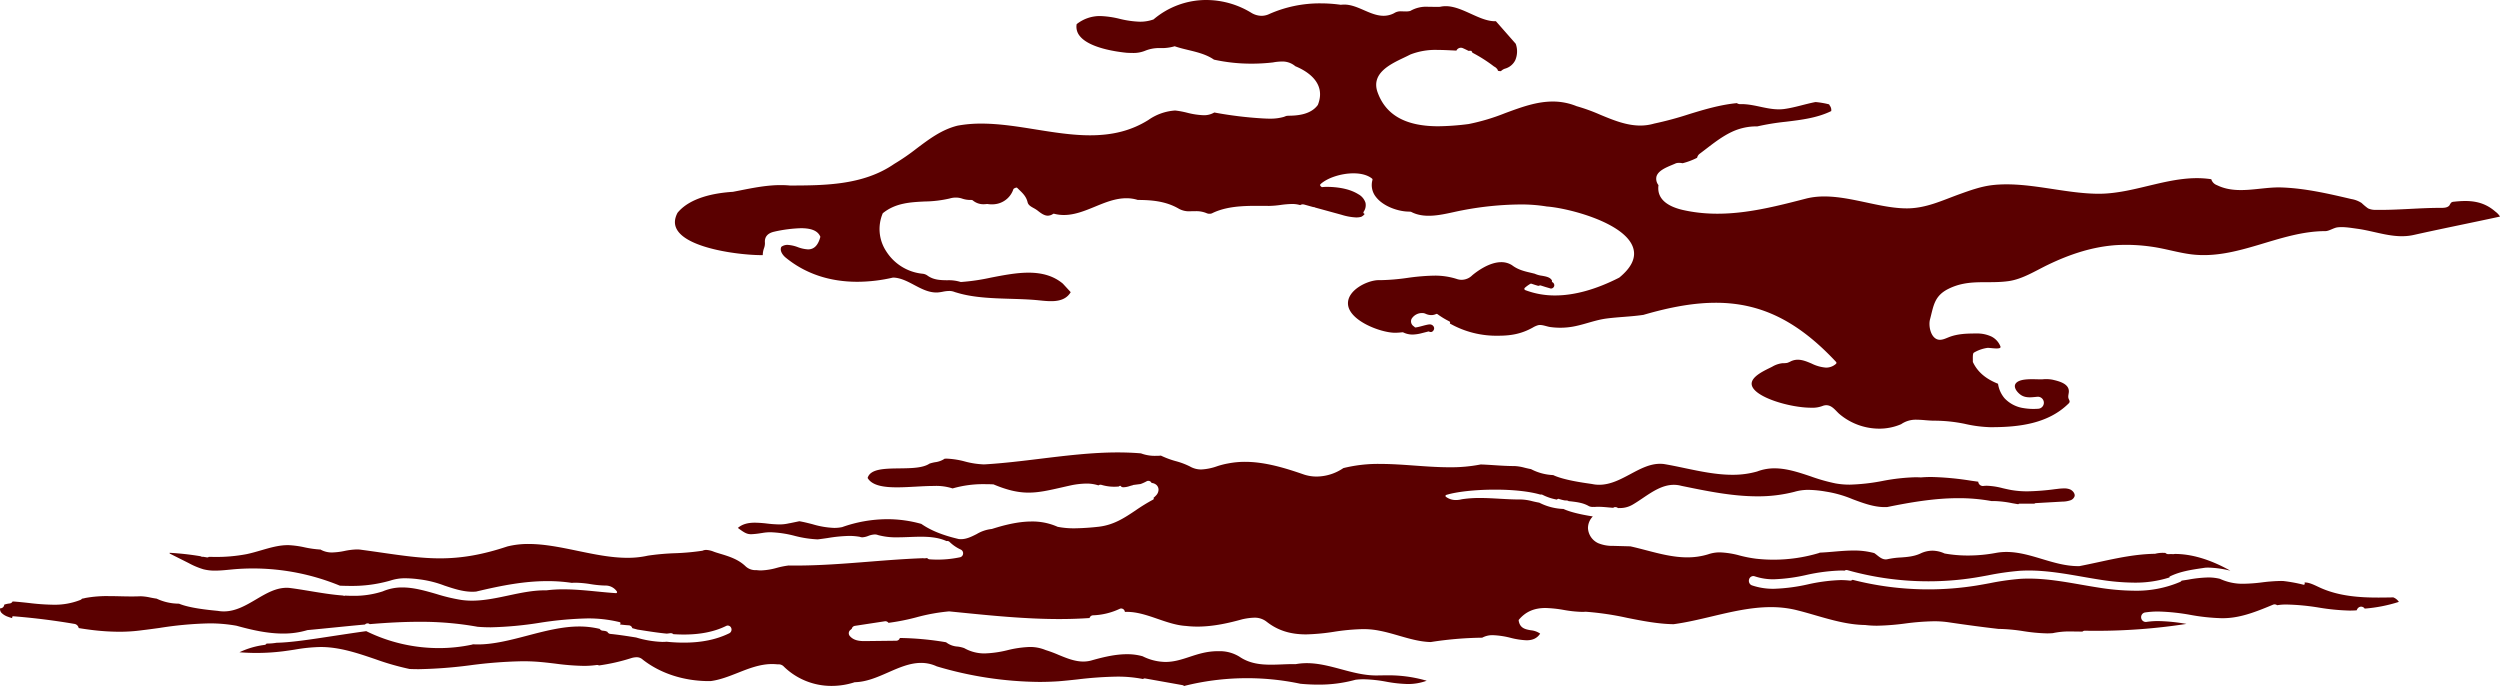 <svg xmlns="http://www.w3.org/2000/svg" width="1080.872" height="296.615" viewBox="0 0 1080.872 296.615"><g transform="translate(311.209 395.93)"><path d="M373.587,140.532c1.525-.169,3.366.653,4.848.86a31.388,31.388,0,0,0,9.5-.125c3.872-.648,7.579-2.014,11.4-2.913a34.986,34.986,0,0,1,3.492-.648c5.272-.683,10.609-.791,15.9-1.573C431,132.559,440.959,130.9,450.06,130.9c19.42,0,35.443,7.891,51.959,25.573a.611.611,0,0,1,.16.432.6.6,0,0,1-.207.411,6.4,6.4,0,0,1-4.3,1.625,16.834,16.834,0,0,1-6.214-1.75c-2.947-1.245-5.834-2.463-8.98-.99a9.023,9.023,0,0,1-1.612.7,11.134,11.134,0,0,1-2.014.13,11.117,11.117,0,0,0-4.438,1.512c-2.571,1.348-9.7,4.231-8.815,8.007,1.244,5.276,16.624,9.727,25.629,9.727a12.305,12.305,0,0,0,5.116-.825,4.362,4.362,0,0,1,1.448-.259c1.906,0,3.228,1.357,4.511,2.671.363.376.726.743,1.085,1.067a26.754,26.754,0,0,0,17.237,6.4,23.988,23.988,0,0,0,9.537-1.936,11.063,11.063,0,0,1,6.875-1.923c1.232,0,2.489.108,3.751.212,1.227.1,2.467.2,3.682.2a65.47,65.47,0,0,1,13.145,1.353,56.087,56.087,0,0,0,10.907,1.456h.622c11.853,0,24.489-1.465,33.347-10.177a1.559,1.559,0,0,0,.467-.657c.156-.536-.251-1.054-.432-1.586-.328-.977.134-2.027.143-3.055.022-3.431-4.49-4.455-7.087-5.06a14.814,14.814,0,0,0-4.218-.169c-2.887.164-9.438-.743-11.542,1.659-1.525,1.746.773,4.313,2.32,5.25,2.2,1.331,4.7.817,7.117.631a2.6,2.6,0,0,1,0,5.2,25.526,25.526,0,0,1-6.128-.277,14.071,14.071,0,0,1-8.232-4.222,12.433,12.433,0,0,1-2.852-6.309c-4.555-1.828-8.617-4.555-10.89-9.433.043-1.236-.186-3.626.432-4.006a15.7,15.7,0,0,1,5.765-2.057c.955-.2,6.322.981,5.734-.64a8.111,8.111,0,0,0-3.824-4.248,14.619,14.619,0,0,0-6.672-1.353c-4.019,0-8.128.117-11.9,1.633-1.53.614-3.159,1.417-4.736.959-3.085-.9-4.049-5.981-3.319-8.694,1.556-5.808,1.776-10.146,8.033-13.232,8.841-4.352,16.676-2.027,25.876-3.3,6.054-.838,11.68-4.473,17.125-7.091,9.42-4.537,19.351-7.865,29.847-8.5a76.352,76.352,0,0,1,14.995.709c5.765.8,11.356,2.58,17.112,3.3,20.033,2.485,38.062-10.03,57.944-10.043,1.6,0,3.565-1.43,5.272-1.633,2.709-.32,5.739.229,8.426.592,8.215,1.106,16.14,4.568,24.48,2.7,12.419-2.779,24.955-5.255,37.323-7.947l-.086-.169a8.061,8.061,0,0,0-1.94-2c-5.285-4.615-11.084-5.03-17.946-4.248a2.06,2.06,0,0,0-1.059.324,4.266,4.266,0,0,0-.76,1.145c-.743,1.085-2.273,1.188-3.582,1.184-9.407-.035-18.862,1.011-28.222.86a7.54,7.54,0,0,1-3.435-.635,25,25,0,0,1-2.8-2.333,11.657,11.657,0,0,0-4.438-1.707c-9.935-2.329-19.99-4.671-30.232-5.013-9.221-.307-19.139,3.314-27.876-.994a3.932,3.932,0,0,1-2.45-2.563c-16.646-2.563-32.435,6.4-48.994,6.283-14.986-.108-30.759-5.406-45.55-3.747-4.866.544-9.528,2.212-14.135,3.868-7.7,2.766-14.61,6.2-22.976,6.2-13.889,0-29.709-7.809-43.649-4.2-17.311,4.477-34.877,8.967-52.927,4.944-5.57-1.24-11.7-4.1-10.769-10.794a4.369,4.369,0,0,1-.877-3.7c.7-2.5,4.04-3.9,6.728-5.021.6-.251,1.154-.48,1.7-.73a4.6,4.6,0,0,1,1.335-.186,8.023,8.023,0,0,1,1.534.173,29.931,29.931,0,0,0,6.275-2.364,2.989,2.989,0,0,1,1.145-1.763c4.485-3.332,8.82-7.061,13.91-9.451a24.882,24.882,0,0,1,10.989-2.355A103.991,103.991,0,0,1,480.3,52.637c6.672-.808,13.573-1.642,19.627-4.611a3.1,3.1,0,0,0-.618-2.359c-.1-.177-.2-.363-.3-.549a36.966,36.966,0,0,0-5.873-1c-4.468.847-8.846,2.355-13.392,2.99-6.6.925-12.635-2.273-19.178-2.087a2.323,2.323,0,0,1-1.426-.432c-7.078.674-14.005,2.714-20.729,4.788a147.847,147.847,0,0,1-15.038,4.053,21.473,21.473,0,0,1-6.024.851c-6,0-11.754-2.381-17.32-4.689a78.767,78.767,0,0,0-10.185-3.682A26.984,26.984,0,0,0,379.524,43.9c-6.966,0-13.56,2.424-20.543,5a89.919,89.919,0,0,1-15.79,4.723,109.37,109.37,0,0,1-13.132.968c-14.152,0-22.751-4.831-26.29-14.77-2.813-8.1,5.38-12.009,11.356-14.861,1.011-.48,1.975-.942,2.882-1.413a29.782,29.782,0,0,1,11.8-1.958c2.044,0,4.11.1,6.166.2l1.906.091a2.132,2.132,0,0,1,1.932-1.236,2.1,2.1,0,0,1,.856.181c.73.315,1.443.665,2.156,1.015l.117.125,1.258-.013c.173,0,.328.346.445.48a.735.735,0,0,1,.108.337,63.1,63.1,0,0,1,9.429,6.011,2.617,2.617,0,0,1,.938.665,2.086,2.086,0,0,1,.73,1.167,7.179,7.179,0,0,0,1.037.156l.246-.009a4.37,4.37,0,0,1,1.936-1.128,7.024,7.024,0,0,0,4.261-3.617,9.652,9.652,0,0,0,.19-7.091L354.949,9.17c-.125,0-.255.009-.38.009-3.371,0-6.776-1.551-10.384-3.189-3.591-1.633-7.3-3.323-10.924-3.323a11.459,11.459,0,0,0-2.493.281c-.488.022-.972.03-1.465.03l-3.725-.052a13.692,13.692,0,0,0-7.644,1.806A7.183,7.183,0,0,1,316,4.944L314.061,4.9a5.138,5.138,0,0,0-3.146.812,9.75,9.75,0,0,1-4.55,1.111c-2.908,0-5.734-1.227-8.47-2.42s-5.574-2.424-8.483-2.424a13.849,13.849,0,0,0-1.508.091,63.37,63.37,0,0,0-8.707-.614,53.937,53.937,0,0,0-22.073,4.533,7.983,7.983,0,0,1-3.509.851,8.72,8.72,0,0,1-4.472-1.34A37.386,37.386,0,0,0,229.78,0a35.146,35.146,0,0,0-22.855,8.4,17.171,17.171,0,0,1-5.916.985,41.691,41.691,0,0,1-8.738-1.245A40.577,40.577,0,0,0,183.9,6.936a16.171,16.171,0,0,0-10.207,3.5,6.261,6.261,0,0,0,1.292,5.065c4.192,5.419,16.753,6.983,20.478,7.329.774.035,1.53.065,2.286.065a13.513,13.513,0,0,0,5.79-1.05,16.116,16.116,0,0,1,6.495-1.054A19.644,19.644,0,0,0,216.073,20c1.871.657,3.893,1.145,5.842,1.616,3.876.938,7.878,1.9,11.136,4.166a74.755,74.755,0,0,0,16.313,1.741,79.838,79.838,0,0,0,9.2-.532,21.213,21.213,0,0,1,3.695-.385,8.554,8.554,0,0,1,5.989,2.035c4.248,1.724,13.7,6.784,9.719,16.723-3.012,4.183-8.794,4.667-12.877,4.667l-.838.112a9.635,9.635,0,0,1-1.18.449,21,21,0,0,1-5.842.709c-1.184,0-2.359-.061-3.509-.13a166.113,166.113,0,0,1-20.513-2.537,8.757,8.757,0,0,1-4.723,1.18,33.358,33.358,0,0,1-7.091-1.093,39.719,39.719,0,0,0-5.086-.946A22.667,22.667,0,0,0,204.66,51.9c-7.229,4.5-15.228,6.6-25.176,6.6-7.7,0-15.708-1.283-23.447-2.524-7.757-1.249-15.777-2.537-23.512-2.537a56.281,56.281,0,0,0-10.323.886c-6.836,1.707-12.13,5.691-17.739,9.909a92.835,92.835,0,0,1-9.645,6.629c-13.379,9.256-30.167,9.308-45.04,9.351-1.357-.13-2.7-.186-4.032-.186-5.972,0-11.927,1.18-17.687,2.325l-3,.583C17.135,83.431,6.535,85.418,1.129,92c-1.452,2.766-1.5,5.19-.156,7.415,4.926,8.15,27.22,10.894,36.631,10.894l.372,0a9.2,9.2,0,0,1,.527-2.951,6.1,6.1,0,0,0,.415-2.338c-.242-2.545,1.085-4.174,3.971-4.844a60.2,60.2,0,0,1,11.6-1.512c4.524,0,7.337,1.119,8.4,3.721-.994,3.708-2.705,5.436-5.358,5.436a15.1,15.1,0,0,1-4.412-.972,15.012,15.012,0,0,0-4.39-.977,4.445,4.445,0,0,0-2.709.834c-.812,1.577.449,3.457,1.767,4.585,8.513,7,18.988,10.54,31.126,10.54A68.976,68.976,0,0,0,94.3,120.006c3.232.065,6.236,1.655,9.135,3.193,3.016,1.6,6.136,3.258,9.567,3.258.255,0,.514-.009.769-.026a20.142,20.142,0,0,0,2.022-.3,15.16,15.16,0,0,1,2.735-.333,6.367,6.367,0,0,1,2.545.5s1.016.29,1.046.3c10.254,3.081,23.006,2.2,33.693,3.1,5.237.441,12.186,1.875,15.31-3.384l-3.414-3.7c-3.811-3.176-8.655-4.727-14.818-4.727-5.259,0-10.872,1.093-16.3,2.143a90.869,90.869,0,0,1-12.994,1.9,17.3,17.3,0,0,0-5.89-.761c-2.83-.043-5.76-.091-8.409-1.94a4.332,4.332,0,0,0-2.251-.882,21.051,21.051,0,0,1-15.781-9.84,17.447,17.447,0,0,1-1.4-16.308c5.479-4.468,11.961-4.784,18.231-5.09a50.384,50.384,0,0,0,10.721-1.3,8.881,8.881,0,0,1,2.619-.385,8.268,8.268,0,0,1,2.744.441,10.956,10.956,0,0,0,3.859.583,1.7,1.7,0,0,1,.678.134,7.076,7.076,0,0,0,4.667,1.724,16.213,16.213,0,0,0,1.659-.117,12.35,12.35,0,0,0,1.992.164,10.5,10.5,0,0,0,2.6-.311,9.519,9.519,0,0,0,6.7-6.253c.056-.169.471-.411.635-.467a2.728,2.728,0,0,0,.389-.16.6.6,0,0,1,.268-.065.576.576,0,0,1,.415.177l.916.894c1.452,1.4,2.951,2.835,3.522,5.268.29,1.236,1.409,1.854,2.584,2.511a12.4,12.4,0,0,1,1.659,1.037c1.34,1.059,2.869,2.264,4.494,2.264a4.055,4.055,0,0,0,2.251-.748.57.57,0,0,1,.324-.1.616.616,0,0,1,.147.017,16.77,16.77,0,0,0,4.265.536c4.637,0,9.092-1.832,13.4-3.6,4.347-1.793,8.841-3.643,13.556-3.643a15.979,15.979,0,0,1,4.931.735c5.548.039,11.961.372,17.825,3.824a8.977,8.977,0,0,0,5.021,1.059l1.893-.013a11.534,11.534,0,0,1,5.1.877,2.862,2.862,0,0,0,1.2.229,2.54,2.54,0,0,0,1.4-.359c7.493-3.543,16.395-3.038,24.432-3.038a40.453,40.453,0,0,0,4.879-.411,40.088,40.088,0,0,1,4.918-.415,11.723,11.723,0,0,1,3.582.484,2.148,2.148,0,0,1,1.137-.333c.052,0,.475.056.523.069l3.963,1.106a1.693,1.693,0,0,1,.882.22l11.27,3.09a25.154,25.154,0,0,0,6.421,1.18c.35,0,.7-.017,1.054-.052a9.359,9.359,0,0,0,1.141-.225,4.3,4.3,0,0,0,1.525-1.275.588.588,0,0,1-.5-.281.574.574,0,0,1,0-.609,5,5,0,0,0,.812-3.889,6.416,6.416,0,0,0-3.133-3.729c-3-1.871-7.1-2.925-12.182-3.137-.4-.013-.812-.026-1.223-.026a20.335,20.335,0,0,0-2.221.112c-.225,0-.631-.385-.752-.566a.577.577,0,0,1,.1-.752c2.934-2.692,8.9-4.645,14.191-4.645,3.4,0,6.179.778,8.033,2.256a.579.579,0,0,1,.2.6,8.182,8.182,0,0,0,1.538,7.394c3.163,4.092,9.719,6.3,14.277,6.3l.825.065c6.672,3.6,15.241.687,22.129-.609A137.691,137.691,0,0,1,365.67,88.4a67.48,67.48,0,0,1,11.309.882c9.217.67,33.853,6.966,37.31,17.868,1.331,4.192-.652,8.5-6.007,12.877-10.025,5.116-19.372,7.709-27.768,7.709a35.672,35.672,0,0,1-12.882-2.312.588.588,0,0,1-.363-.445.568.568,0,0,1,.19-.54,14.2,14.2,0,0,1,2.4-1.733.6.6,0,0,1,.285-.073.541.541,0,0,1,.186.03l1.521.506,1.387.415a1.59,1.59,0,0,0,.635-.156.532.532,0,0,1,.229-.048.61.61,0,0,1,.242.052l2.009.64,2.355.691a1.51,1.51,0,0,0,1.443-1.063,1.49,1.49,0,0,0-.791-1.7c-.242-.125-.207-.389-.13-.648-.713-1.469-2.467-1.789-4.321-2.126a11.254,11.254,0,0,1-3.2-.89L370,117.918c-2.714-.635-5.518-1.292-8.068-3.25a8.538,8.538,0,0,0-4.671-1.322c-5.181,0-10.509,3.989-12.514,5.657a6.562,6.562,0,0,1-4.641,1.97,6.355,6.355,0,0,1-2.2-.4,30.791,30.791,0,0,0-9.7-1.4,93.1,93.1,0,0,0-11.46.968,92.425,92.425,0,0,1-11.624.985l-.73-.009c-4.939-.043-13.984,4.416-13.374,10.583.7,7.07,14.238,12.169,20.314,12.169,1.033,0,2.057-.091,3.422-.22a9.109,9.109,0,0,0,4.308.99,16.956,16.956,0,0,0,3.777-.579l2.843-.726a.527.527,0,0,1,.16-.022.586.586,0,0,1,.259.061,1.632,1.632,0,0,0,.717.181,1.1,1.1,0,0,0,.6-.173,1.786,1.786,0,0,0,.808-1.175,1.555,1.555,0,0,0-.328-1.219,1.893,1.893,0,0,0-1.6-.726,3.788,3.788,0,0,0-.691.069c-.817.151-1.616.367-2.416.579-.657.177-1.318.35-1.988.5-.294.065-.946.173-.977.173a.579.579,0,0,1-.454-.216,2.045,2.045,0,0,0-.337-.285,3.021,3.021,0,0,1-.553-.48,2.524,2.524,0,0,1-.372-2.774,5.31,5.31,0,0,1,4.52-2.485,3.5,3.5,0,0,1,1.461.29,6.08,6.08,0,0,0,2.519.6,4.991,4.991,0,0,0,2.091-.467.58.58,0,0,1,.242-.052.6.6,0,0,1,.346.108,34.382,34.382,0,0,0,5.121,3.111.588.588,0,0,1,.294.73l-.074.194a40.71,40.71,0,0,0,21.019,5.289c5.492,0,9.922-.8,14.787-3.487A9.8,9.8,0,0,1,373.2,140.6a2.808,2.808,0,0,1,.389-.065" transform="translate(-19.408 -395.93)" fill="#5a0000"/><path d="M512.115,100.93a111.628,111.628,0,0,1,50.127-.91c2.619.247,5.206.372,7.648.372a59.191,59.191,0,0,0,16.147-2.1,27.9,27.9,0,0,1,3.539-.215,60.183,60.183,0,0,1,9.746,1.045,57.958,57.958,0,0,0,9.295,1.011,23.325,23.325,0,0,0,8.218-1.421A58.669,58.669,0,0,0,599,96.384c-1.188,0-2.393.017-3.626.042l-.413,0c-5.161,0-10.2-1.355-15.067-2.668-4.828-1.3-9.823-2.647-14.89-2.647a26.524,26.524,0,0,0-4.745.417l-1.243-.007c-1.539,0-3.1.063-4.668.125-1.591.063-3.192.125-4.783.125-4.262,0-9.211-.4-13.633-3.418a16.157,16.157,0,0,0-9-2.417l-.41,0c-4.755,0-8.558,1.25-12.243,2.463-3.421,1.125-6.655,2.185-10.392,2.185a22.606,22.606,0,0,1-9.868-2.452,24.269,24.269,0,0,0-6.776-.889c-5.022,0-10.1,1.223-14.845,2.546a13.073,13.073,0,0,1-4.036.622c-3.709,0-7.28-1.476-10.733-2.9a55.6,55.6,0,0,0-5.554-2.067,17.389,17.389,0,0,0-6.884-1.33,46.066,46.066,0,0,0-9.6,1.386,46.889,46.889,0,0,1-9.746,1.4,17.621,17.621,0,0,1-8.965-2.292,13.133,13.133,0,0,0-2.911-.674,8.926,8.926,0,0,1-4.943-1.862,129.808,129.808,0,0,0-19.979-1.851,1.611,1.611,0,0,1-1.507,1.191l-13.81.16c-2.216,0-4.7-.267-6.342-2.23a1.819,1.819,0,0,1-.41-1.323,1.794,1.794,0,0,1,.629-1.226l.65-.535a1.649,1.649,0,0,1,1.323-1.271s13.077-2,13.094-2a1.672,1.672,0,0,1,1.462.695,93.7,93.7,0,0,0,12.042-2.386,81.473,81.473,0,0,1,14.168-2.574l3.769.375c14.376,1.445,29.238,2.942,43.858,2.942,4.54,0,8.94-.149,13.094-.438a1.622,1.622,0,0,1,1.466-1.177,29.5,29.5,0,0,0,11.563-2.8,1.515,1.515,0,0,1,.65-.146,1.625,1.625,0,0,1,1.487,1.039,1.707,1.707,0,0,1,.108.441c.309-.014.622-.021.931-.021,4.456,0,8.944,1.549,13.285,3.05,3.97,1.368,8.075,2.786,12.167,3.032a43.44,43.44,0,0,0,5.019.285c7.082,0,14.081-1.692,19.385-3.171a27.154,27.154,0,0,1,5.141-.684,8.265,8.265,0,0,1,5.422,1.8c4.734,3.7,10.132,5.425,16.978,5.425A90.5,90.5,0,0,0,576.8,77.537a92.851,92.851,0,0,1,12.452-1.143,34.619,34.619,0,0,1,7.228.705c2.8.531,5.637,1.351,8.378,2.147,4.477,1.292,9.107,2.633,13.727,2.737A154.425,154.425,0,0,1,640.83,80.1a9.2,9.2,0,0,1,4.731-1.08,35.994,35.994,0,0,1,7.527,1.136,33.4,33.4,0,0,0,6.891,1.063c2.737,0,4.623-.913,5.908-2.872a8.336,8.336,0,0,0-4.026-1.452c-2.334-.413-4.748-.841-5.262-4.206a.475.475,0,0,1,.1-.382c2.918-3.442,6.565-5.043,11.479-5.043a52.315,52.315,0,0,1,7.909.837,51.664,51.664,0,0,0,7.884.841q.823,0,1.636-.063a126.417,126.417,0,0,1,17.978,2.664c6.561,1.3,13.344,2.64,20,2.723,5.464-.733,11.087-2.067,16.526-3.359,8.322-1.976,16.925-4.019,25.494-4.019a46.7,46.7,0,0,1,10.142,1.056c3.091.726,6.2,1.626,9.215,2.5,6.933,2,14.1,4.074,21.42,4.171a41.21,41.21,0,0,0,5.189.306,105.812,105.812,0,0,0,12.091-.948A107.444,107.444,0,0,1,836.124,73a42.781,42.781,0,0,1,6.3.434c8.082,1.195,15.154,2.133,21.625,2.872l.3,0a76.721,76.721,0,0,1,10.479.973,75.055,75.055,0,0,0,10.222.959q1.245,0,2.48-.1a33.551,33.551,0,0,1,7.742-.729c.906,0,4.293.056,5.078.059a1.541,1.541,0,0,1,1.018-.386c1.685.035,3.341.049,5,.049a257.065,257.065,0,0,0,38.943-2.987,78.707,78.707,0,0,0-12.167-1.233,34.42,34.42,0,0,0-5.234.379l-.052,0a2.012,2.012,0,0,1-2.119-1.754,2.048,2.048,0,0,1,1.625-2.334,37.37,37.37,0,0,1,5.745-.417,89.861,89.861,0,0,1,14,1.469,87.222,87.222,0,0,0,13.5,1.424,36.414,36.414,0,0,0,3.751-.184c6.325-.663,12.462-3.206,18.4-5.668a1.713,1.713,0,0,1,.66-.135,1.873,1.873,0,0,1,1.1.372,23,23,0,0,1,4.158-.3,98.16,98.16,0,0,1,13.9,1.323,94.035,94.035,0,0,0,13.32,1.292c1.011,0,2.018-.035,3.025-.111a2.343,2.343,0,0,1,.768-1.167,1.835,1.835,0,0,1,1.146-.413,1.892,1.892,0,0,1,1.542.834,64.746,64.746,0,0,0,14.768-2.9,5,5,0,0,0-2.5-1.976l-.385.038c-1.924.035-3.894.069-5.894.069-7.895,0-17.085-.511-25.4-4.328l-.913-.427c-1.851-.868-3.765-1.768-5.453-1.768-.076,0-.153,0-.226.007l.073.441a.479.479,0,0,1-.125.41.4.4,0,0,1-.3.125l-.09-.007a66.056,66.056,0,0,0-8.892-1.622l-.879-.01a73.184,73.184,0,0,0-8.142.608,71.394,71.394,0,0,1-7.954.6,23.166,23.166,0,0,1-10.295-2.136,21.008,21.008,0,0,0-5.1-.584,53.493,53.493,0,0,0-8.513.92c-.98.156-1.956.313-2.932.455a1.577,1.577,0,0,1-.636.542,48.093,48.093,0,0,1-19.958,3.807,100.929,100.929,0,0,1-15.1-1.313c-2.591-.4-5.189-.851-7.784-1.3-7.44-1.3-15.074-2.626-22.632-2.626-1.24,0-2.477.035-3.71.115a112.23,112.23,0,0,0-13.181,1.886c-2.1.386-3.987.729-5.877,1.035a130.988,130.988,0,0,1-20.593,1.626l-1.341-.007a132.127,132.127,0,0,1-31.458-4.13,1.8,1.8,0,0,1-1.073.368,33.653,33.653,0,0,0-4.06-.247A75.458,75.458,0,0,0,781.6,57.052a77.451,77.451,0,0,1-14.685,1.907h-.365a28.4,28.4,0,0,1-9.093-1.48,1.938,1.938,0,0,1-1.118-1.018,2.2,2.2,0,0,1-.125-1.573,1.93,1.93,0,0,1,1.823-1.434,1.75,1.75,0,0,1,.594.1,25.167,25.167,0,0,0,8.3,1.292,73.859,73.859,0,0,0,13.952-1.851,78.493,78.493,0,0,1,14.928-1.931c.608,0,1.216.014,1.82.042.024-.142.361-.264.705-.264.038,0,.354.042.389.052a128.881,128.881,0,0,0,35.032,4.828,127.765,127.765,0,0,0,20.11-1.587c1.872-.3,3.741-.643,5.609-.986a118.011,118.011,0,0,1,13.74-1.969c1.309-.08,2.615-.122,3.925-.122,7.77,0,15.519,1.348,23.011,2.654,2.65.462,5.245.913,7.836,1.313a97.869,97.869,0,0,0,14.591,1.271,48.287,48.287,0,0,0,15.387-2.244c.014-.142,0-.351.108-.4,4.342-2.167,9.222-2.9,13.942-3.6l1.389-.208c.486-.031.931-.045,1.379-.045a43.487,43.487,0,0,1,9.52,1.341l-.427-.24c-8.412-4.647-16.349-7.006-23.591-7.006l-.775.1a2.866,2.866,0,0,1-.292-.038l-.591-.014c-.34.007-.681.014-1.018.042h-.024a1.888,1.888,0,0,1-1.386-.531c-.368-.028-.733-.042-1.1-.042a13.386,13.386,0,0,0-3.352.413c-8.44.146-16.2,1.823-24.414,3.6-2.744.594-5.491,1.188-8.277,1.726l-.545.01c-5.422,0-10.642-1.57-15.689-3.091-4.956-1.49-10.083-3.036-15.321-3.036a25.218,25.218,0,0,0-4.408.382,65.748,65.748,0,0,1-12.243,1.157,56.39,56.39,0,0,1-10.121-.879,12.721,12.721,0,0,0-5.255-1.209,12.011,12.011,0,0,0-5.13,1.195c-2.782,1.316-5.745,1.535-8.61,1.744a34.964,34.964,0,0,0-5.616.726,3.447,3.447,0,0,1-.834.1c-1.455,0-2.608-.92-3.727-1.81-.406-.32-.809-.643-1.223-.913a32.97,32.97,0,0,0-9.034-1.108c-2.81,0-5.682.243-8.458.479-2.056.177-4.112.351-6.176.434.083.017-.042.1-.208.153a68.14,68.14,0,0,1-19.69,2.89,66.861,66.861,0,0,1-7.568-.427,55.3,55.3,0,0,1-7.016-1.365,36.911,36.911,0,0,0-8.548-1.368,15.336,15.336,0,0,0-5.151.847,30.454,30.454,0,0,1-9.024,1.306c-5.995,0-11.927-1.549-17.665-3.05-2.3-.6-4.6-1.205-6.915-1.712l-7.363-.2a16.055,16.055,0,0,1-6.429-1.122,7.572,7.572,0,0,1-4.529-6.54,7.177,7.177,0,0,1,2.094-5.064c-5.794-.924-10.059-2.011-12.685-3.234a24.826,24.826,0,0,1-10.486-2.73c-.934-.149-1.942-.382-2.956-.618a22.085,22.085,0,0,0-4.814-.75l-.854,0c-2.852,0-5.745-.167-8.537-.326s-5.651-.323-8.464-.323a50.638,50.638,0,0,0-7.846.549,10.672,10.672,0,0,1-2.553.337,7.179,7.179,0,0,1-4.307-1.379.476.476,0,0,1-.188-.452.455.455,0,0,1,.306-.372c4.564-1.414,12.653-2.292,21.107-2.292,7.94,0,14.925.768,19.666,2.164-.063-.045.083-.063.229-.063a1.51,1.51,0,0,1,.7.167,22.057,22.057,0,0,0,6.141,2.035,1.214,1.214,0,0,1,.7-.34,19.541,19.541,0,0,0,2.664.691l.8.038a1.635,1.635,0,0,1,.941.288l1.223.118c2.536.313,5.158.636,7.555,2.063a4.019,4.019,0,0,0,1.966.3l.674.01c.42-.038.9-.052,1.386-.052,1.4,0,2.862.129,4.345.264.723.066,1.448.132,2.171.181.042-.174.431-.313.834-.313a1.875,1.875,0,0,1,1.247.49l.163-.1a10.8,10.8,0,0,0,6.116-1.469c1.452-.847,2.869-1.806,4.3-2.772,4.206-2.841,8.555-5.78,13.476-5.78a12.463,12.463,0,0,1,3.265.438l.747.153c10.489,2.153,21.337,4.38,32.073,4.38a62.668,62.668,0,0,0,16.116-1.962,20.969,20.969,0,0,1,6.064-.827,47.583,47.583,0,0,1,7.412.733,49.847,49.847,0,0,1,11.66,3.314c4.47,1.671,9.09,3.4,13.848,3.4.368,0,.736-.01,1.108-.031,9.739-1.983,20.246-3.828,30.728-3.828a79.007,79.007,0,0,1,14.428,1.268c.257-.021.6-.028.948-.028a44.909,44.909,0,0,1,7.884.931c.886.156,1.775.316,2.664.455.049-.156.368-.26.7-.26h6.28a.915.915,0,0,1,.646-.233l11.347-.643a11.281,11.281,0,0,0,3.65-.6,2.852,2.852,0,0,0,1.716-1.768c.243-1.118-.834-2.428-1.948-2.9a6.575,6.575,0,0,0-2.619-.448,24.479,24.479,0,0,0-2.74.2l-1.219.142a102.331,102.331,0,0,1-11.889.927,40.316,40.316,0,0,1-6.794-.535c-1.275-.219-2.549-.511-3.821-.806a31.138,31.138,0,0,0-6.87-1.073,12.929,12.929,0,0,0-1.636.1H857.4a2.016,2.016,0,0,1-2.108-1.8l0-.049-3.043-.42a125.05,125.05,0,0,0-17.217-1.615c-1.507,0-3.018.056-4.519.184-.851-.049-1.643-.069-2.435-.069a86.318,86.318,0,0,0-14.157,1.594,85.739,85.739,0,0,1-14.126,1.594,34.088,34.088,0,0,1-6.287-.545,77.906,77.906,0,0,1-10.618-3.018c-5.109-1.712-10.392-3.484-15.644-3.484a20.784,20.784,0,0,0-7.551,1.365,38.241,38.241,0,0,1-10.722,1.421c-6.867,0-13.865-1.473-20.635-2.893-3-.632-5.992-1.261-8.947-1.754a13.4,13.4,0,0,0-1.671-.1c-4.487,0-8.53,2.16-12.81,4.449-4.251,2.272-8.642,4.616-13.483,4.616a15.137,15.137,0,0,1-3.189-.34l-.643-.094c-3.494-.5-11.677-1.66-16.078-3.751a22.73,22.73,0,0,1-9.607-2.588c-.851-.142-1.775-.365-2.7-.59a20.348,20.348,0,0,0-4.411-.726h-.01c-3.046,0-5.887-.188-8.638-.368-1.987-.129-3.97-.26-5.957-.323a66.841,66.841,0,0,1-13.529,1.212c-4.953,0-10.034-.365-14.946-.719s-9.968-.722-14.89-.722a62.367,62.367,0,0,0-16.026,1.8,20.79,20.79,0,0,1-11.549,3.654,17.505,17.505,0,0,1-5.47-.865C556.088,6.9,547.151,4.07,538.322,4.07a38.224,38.224,0,0,0-7.391.7,33.9,33.9,0,0,0-4.741,1.212,23.729,23.729,0,0,1-6.808,1.386,9.6,9.6,0,0,1-4.918-1.3,32.329,32.329,0,0,0-6.11-2.3,37.652,37.652,0,0,1-6.44-2.393,17.017,17.017,0,0,1-2.049.094A17.026,17.026,0,0,1,493.307.409C490.174.145,486.836,0,483.221,0c-11.052,0-22.5,1.4-33.58,2.747-7.8.952-15.863,1.935-23.625,2.4-.274.014-.542.021-.813.021a36.675,36.675,0,0,1-8.044-1.254,35.931,35.931,0,0,0-7.843-1.23c-.3,0-.587.007-.879.024a9.522,9.522,0,0,1-4.168,1.528,16.781,16.781,0,0,0-2.379.594c-2.862,1.942-8,2.008-12.973,2.07-6.5.083-12.639.163-13.8,4.14,2.049,3.588,7.871,4.053,12.74,4.053,2.6,0,5.387-.153,8.086-.3,2.678-.146,5.332-.292,7.77-.292a23.163,23.163,0,0,1,8.145,1.066,47.545,47.545,0,0,1,13.959-1.844c1.23,0,2.47.031,3.71.09,5.9,2.476,10.542,3.567,15.189,3.567,4.477,0,8.853-1,14.39-2.265,1.341-.306,2.754-.629,4.255-.955a35.831,35.831,0,0,1,6.318-.691,16.389,16.389,0,0,1,5.224.785,1.519,1.519,0,0,1,.886-.292,1.409,1.409,0,0,1,.417.063,19.266,19.266,0,0,0,5.554.806,20.675,20.675,0,0,0,2.074-.108c-.111-.024.073-.153.288-.25a.383.383,0,0,1,.163-.035.412.412,0,0,1,.333.174,1.1,1.1,0,0,0,.854.431l.361.017a8.924,8.924,0,0,0,2.542-.5c.448-.132.9-.264,1.348-.365a2.048,2.048,0,0,1,.281-.132l3.112-.4a17.267,17.267,0,0,0,2.608-1.177,1.5,1.5,0,0,1,.747-.2,1.6,1.6,0,0,1,1.431.924,3.488,3.488,0,0,1,2.1.865,2.806,2.806,0,0,1,.889,2.035,3.656,3.656,0,0,1-1.063,2.476,9.951,9.951,0,0,1-1.122,1.059.452.452,0,0,1,.1.188.467.467,0,0,1-.219.549,78.657,78.657,0,0,0-7.6,4.672c-4.79,3.206-9.315,6.231-15.713,7.044a106.58,106.58,0,0,1-10.694.716,37.024,37.024,0,0,1-7.308-.65,26.615,26.615,0,0,0-11.233-2.3c-6.2,0-12.462,1.73-17.224,3.237a15.9,15.9,0,0,0-6.526,2.185c-2.153,1.091-4.38,2.219-6.825,2.219a8.265,8.265,0,0,1-.962-.059c-6.936-1.626-12.063-3.7-16.175-6.547a54.2,54.2,0,0,0-14.716-2.032A58.8,58.8,0,0,0,364.1,32.29a16.706,16.706,0,0,1-3.435.347,37.648,37.648,0,0,1-9.385-1.6c-1.848-.476-3.758-.966-5.686-1.289l-4.05.844c-.024.007-.274.028-.3.028a17.484,17.484,0,0,1-4.356.507,50.909,50.909,0,0,1-5.245-.375,50.58,50.58,0,0,0-5.224-.375c-3.248,0-5.561.7-7.405,2.265,2.775,2.056,3.852,2.72,5.766,2.72a32.166,32.166,0,0,0,4.151-.448l.7-.1a20.322,20.322,0,0,1,3.595-.3,47.2,47.2,0,0,1,10.312,1.546,48.179,48.179,0,0,0,9.986,1.539c1.438-.163,2.921-.382,4.4-.6a63.316,63.316,0,0,1,9.166-.9,26,26,0,0,1,4.644.392,3.008,3.008,0,0,0,1.108.212,8.137,8.137,0,0,0,2.539-.6,8.955,8.955,0,0,1,2.82-.639,3.6,3.6,0,0,1,1.386.26,29.611,29.611,0,0,0,8.5.979c1.66,0,3.341-.063,5.026-.129s3.383-.125,5.05-.125c3.275,0,7.5.219,11.177,1.935-.132-.069.028-.094.184-.094a1.488,1.488,0,0,1,1.049.424,17.051,17.051,0,0,0,4.835,3.293,1.755,1.755,0,0,1,.983,1.782,1.69,1.69,0,0,1-1.3,1.535,47.193,47.193,0,0,1-9.746,1.021q-1.719,0-3.439-.129a1.514,1.514,0,0,1-1.063-.563,6.177,6.177,0,0,1-1.188.129,3.987,3.987,0,0,1-.646-.049c-7.759.278-15.689.907-23.358,1.514-10.309.816-20.972,1.664-31.586,1.664q-1.553,0-3.112-.024a36.084,36.084,0,0,0-5.071,1.011,28.4,28.4,0,0,1-6.856,1.118,13.9,13.9,0,0,1-1.921-.129l-.26.007a6.2,6.2,0,0,1-4.481-1.646c-3.209-3.1-7.28-4.328-11.219-5.512l-1.3-.4c-.4-.122-.8-.264-1.2-.406a10.119,10.119,0,0,0-3.286-.781,3.844,3.844,0,0,0-1.643.351,102.091,102.091,0,0,1-11.861,1.077,105.192,105.192,0,0,0-11.785,1.059,39.387,39.387,0,0,1-8.822.927c-7.04,0-14.4-1.532-21.521-3.008-7.03-1.462-14.3-2.973-21.166-2.973a37.133,37.133,0,0,0-9.187,1.063c-10.674,3.56-19.683,5.151-29.179,5.151-8.034,0-15.988-1.146-25.192-2.473-2.765-.4-5.658-.813-8.735-1.226a12.166,12.166,0,0,0-1.969-.153,30.289,30.289,0,0,0-5.359.656,29.749,29.749,0,0,1-5.307.653,9.948,9.948,0,0,1-4.818-1.125A.447.447,0,0,1,138.66,42a44.978,44.978,0,0,1-6.943-.959,40.84,40.84,0,0,0-6.877-.952l-.448,0c-3.81,0-7.534,1.08-11.476,2.226-2.015.587-4.088,1.188-6.169,1.636a68.892,68.892,0,0,1-14.4,1.223l-2.1-.021c-.028.129-.351.24-.688.24l-1.639-.267h-.445a1.507,1.507,0,0,1-.771-.243,120.616,120.616,0,0,0-13.386-1.487c.017.1.038.215.063.33l8.253,4.147a32.851,32.851,0,0,0,6.36,2.664,20.144,20.144,0,0,0,5.057.566c1.987,0,4.022-.195,5.995-.386L101,50.529c2.758-.24,5.564-.361,8.343-.361a98.952,98.952,0,0,1,37.62,7.447c1.459.056,3.046.1,4.637.1a59.542,59.542,0,0,0,17.28-2.344,20.137,20.137,0,0,1,6.453-.962,47.68,47.68,0,0,1,5.922.455,45.827,45.827,0,0,1,10.8,2.678c3.946,1.323,8.02,2.692,12.153,2.692.549,0,1.1-.024,1.653-.076,11.333-2.709,20.948-4.519,30.86-4.519a71.172,71.172,0,0,1,10.524.761,15.669,15.669,0,0,1,1.619-.073,45.706,45.706,0,0,1,6.506.622,46.257,46.257,0,0,0,6.245.611,5.9,5.9,0,0,1,5.092,2.556.485.485,0,0,1,.031.49.425.425,0,0,1-.375.24h-.024c-2.747-.177-5.523-.448-8.3-.719-4.734-.462-9.628-.938-14.414-.938a57.27,57.27,0,0,0-7.322.434l-.754,0c-5.276,0-10.608,1.139-15.765,2.237s-10.469,2.233-15.724,2.233a32.782,32.782,0,0,1-4.64-.32,76.783,76.783,0,0,1-10.719-2.56c-4.824-1.393-9.812-2.838-14.71-2.838a21.144,21.144,0,0,0-8.544,1.712A40.051,40.051,0,0,1,152.616,62c-1.132,0-2.268-.035-3.407-.1-.014.049-.139.1-.3.1a1.533,1.533,0,0,1-.618-.132c-4.762-.354-9.586-1.153-14.251-1.928-3.025-.5-6.033-1-9-1.368-.358-.028-.726-.045-1.094-.045-4.717,0-8.847,2.431-13.216,5.005-4.345,2.56-8.836,5.207-13.942,5.2a15.063,15.063,0,0,1-2.556-.219l-.646-.066c-3.512-.347-11.733-1.16-16.2-3.06H77.2a22.729,22.729,0,0,1-9.51-2.181c-.854-.1-1.789-.288-2.727-.472a22.027,22.027,0,0,0-4.137-.542c-1.5.063-2.723.08-3.942.08-1.664,0-3.327-.035-4.991-.076s-3.307-.076-4.956-.076a51.871,51.871,0,0,0-9.986.8,10.927,10.927,0,0,1-1.5.309,1.528,1.528,0,0,1-.663.535,30.332,30.332,0,0,1-11.861,2.081,98.431,98.431,0,0,1-10.646-.775c-2.265-.247-4.574-.493-6.829-.636a1.616,1.616,0,0,1-1.237.865,10.526,10.526,0,0,0-2.383.518v.028a1.68,1.68,0,0,1-1.6,1.56l-.2,0a2.469,2.469,0,0,0,.66,2,7.161,7.161,0,0,0,2.747,1.643c.622.24,1.254.434,1.889.615L5.268,71.4a.482.482,0,0,1,.087-.406.408.408,0,0,1,.323-.16h.031c8.819.695,17.679,1.8,26.338,3.282a2.249,2.249,0,0,1,1.98,1.823c1.407.233,2.845.452,4.324.646l.386.052a100.034,100.034,0,0,0,12.848.893,70.7,70.7,0,0,0,9.732-.646c2.595-.3,5.12-.653,7.645-1A156.757,156.757,0,0,1,90.4,73.915a65.357,65.357,0,0,1,11.847,1.018c6.367,1.757,13.181,3.38,20.086,3.38a36.042,36.042,0,0,0,10.594-1.494c3.98-.368,7.871-.757,11.757-1.146,4.376-.438,8.746-.875,13.112-1.261a1.556,1.556,0,0,1,1.132-.5,1.449,1.449,0,0,1,.656.156l.267.174c8.284-.691,15.067-1.011,21.347-1.011a137.632,137.632,0,0,1,25.265,2.147c1.834.156,3.73.233,5.759.233A154.623,154.623,0,0,0,233.2,73.679a153.087,153.087,0,0,1,20.732-1.91,56.569,56.569,0,0,1,14.022,1.619.446.446,0,0,1,.3.292.478.478,0,0,1-.059.427l-.181.264c1.3.177,2.608.313,3.918.389a1.618,1.618,0,0,1,1.431,1.216l2.289.622.559.083c4.286.684,8.152,1.282,12.056,1.667.458-.049,1-.1,1.535-.2h.1a1.663,1.663,0,0,1,1.223.431q2.344.151,4.54.153c7.211,0,13.2-1.216,18.318-3.723a1.555,1.555,0,0,1,.67-.156,1.623,1.623,0,0,1,1.476,1.021,1.8,1.8,0,0,1-.8,2.306c-5.578,2.734-12.018,4.057-19.687,4.057-1.994,0-4.112-.09-6.287-.278l-1.129-.115c-.556.052-1.181.08-1.806.08a44.1,44.1,0,0,1-11.386-1.907c-3.956-.632-7.554-1.191-11.167-1.553a1.6,1.6,0,0,1-1.268-.917c-.274-.115-.549-.215-.82-.316l-.6-.1c-.226-.031-.455-.059-.681-.076A1.591,1.591,0,0,1,259.3,76.3a37.285,37.285,0,0,0-8.913-1.042c-7.311,0-14.946,2-22.326,3.935-7.162,1.879-14.571,3.821-21.458,3.821-.747,0-1.494-.021-2.23-.069.1.017-.042.1-.222.139A69.317,69.317,0,0,1,189.7,84.6a71.214,71.214,0,0,1-31.364-7.329c-4.988.684-10.278,1.494-15.4,2.272-8.9,1.358-17.3,2.636-23.32,2.747a26.066,26.066,0,0,1-4.387.354,1.154,1.154,0,0,1-.948.59,35.521,35.521,0,0,0-10.621,3.1c-.052.021-.1.045-.156.063,2.47.2,4.967.3,7.44.3a92.263,92.263,0,0,0,11.674-.747c1.5-.191,3.008-.42,4.508-.65l.438-.069a71.973,71.973,0,0,1,10.889-1.1l.573,0c8.016.073,15.706,2.688,23.143,5.217a113.322,113.322,0,0,0,14.918,4.283c1.3.056,2.657.083,4.015.083a197.092,197.092,0,0,0,22.271-1.7A197.382,197.382,0,0,1,226,90.284c1.928,0,3.855.056,5.776.181,2.827.191,5.759.542,8.343.851a104.227,104.227,0,0,0,12.188.969,39.551,39.551,0,0,0,5.707-.382h.108a1.57,1.57,0,0,1,.837.2,82.776,82.776,0,0,0,13.9-3.154,8.523,8.523,0,0,1,2.313-.4A3.821,3.821,0,0,1,277.9,89.59c7.634,5.978,17.815,9.277,28.638,9.277l.656,0c4.057-.514,8.013-2.077,11.837-3.588,4.7-1.858,9.569-3.779,14.748-3.779q1.026,0,2.067.1l.465.028a3.121,3.121,0,0,1,2.678,1.059,29.419,29.419,0,0,0,20.586,8.26,32.252,32.252,0,0,0,9.955-1.594c5.068-.108,9.84-2.206,14.452-4.234S393.352,91,398.2,91a15.992,15.992,0,0,1,6.808,1.494A159.031,159.031,0,0,0,449.3,99.221c2.786,0,5.571-.09,8.27-.271,2.664-.208,5.4-.5,8.169-.8a163.138,163.138,0,0,1,17.113-1.216,56.166,56.166,0,0,1,11.313,1.032,1.53,1.53,0,0,1,.837-.257l16.172,2.89a1.578,1.578,0,0,1,.792.406c.049-.024.1-.049.153-.08" transform="translate(-311.209 -200.325)" fill="#5a0000"/></g></svg>